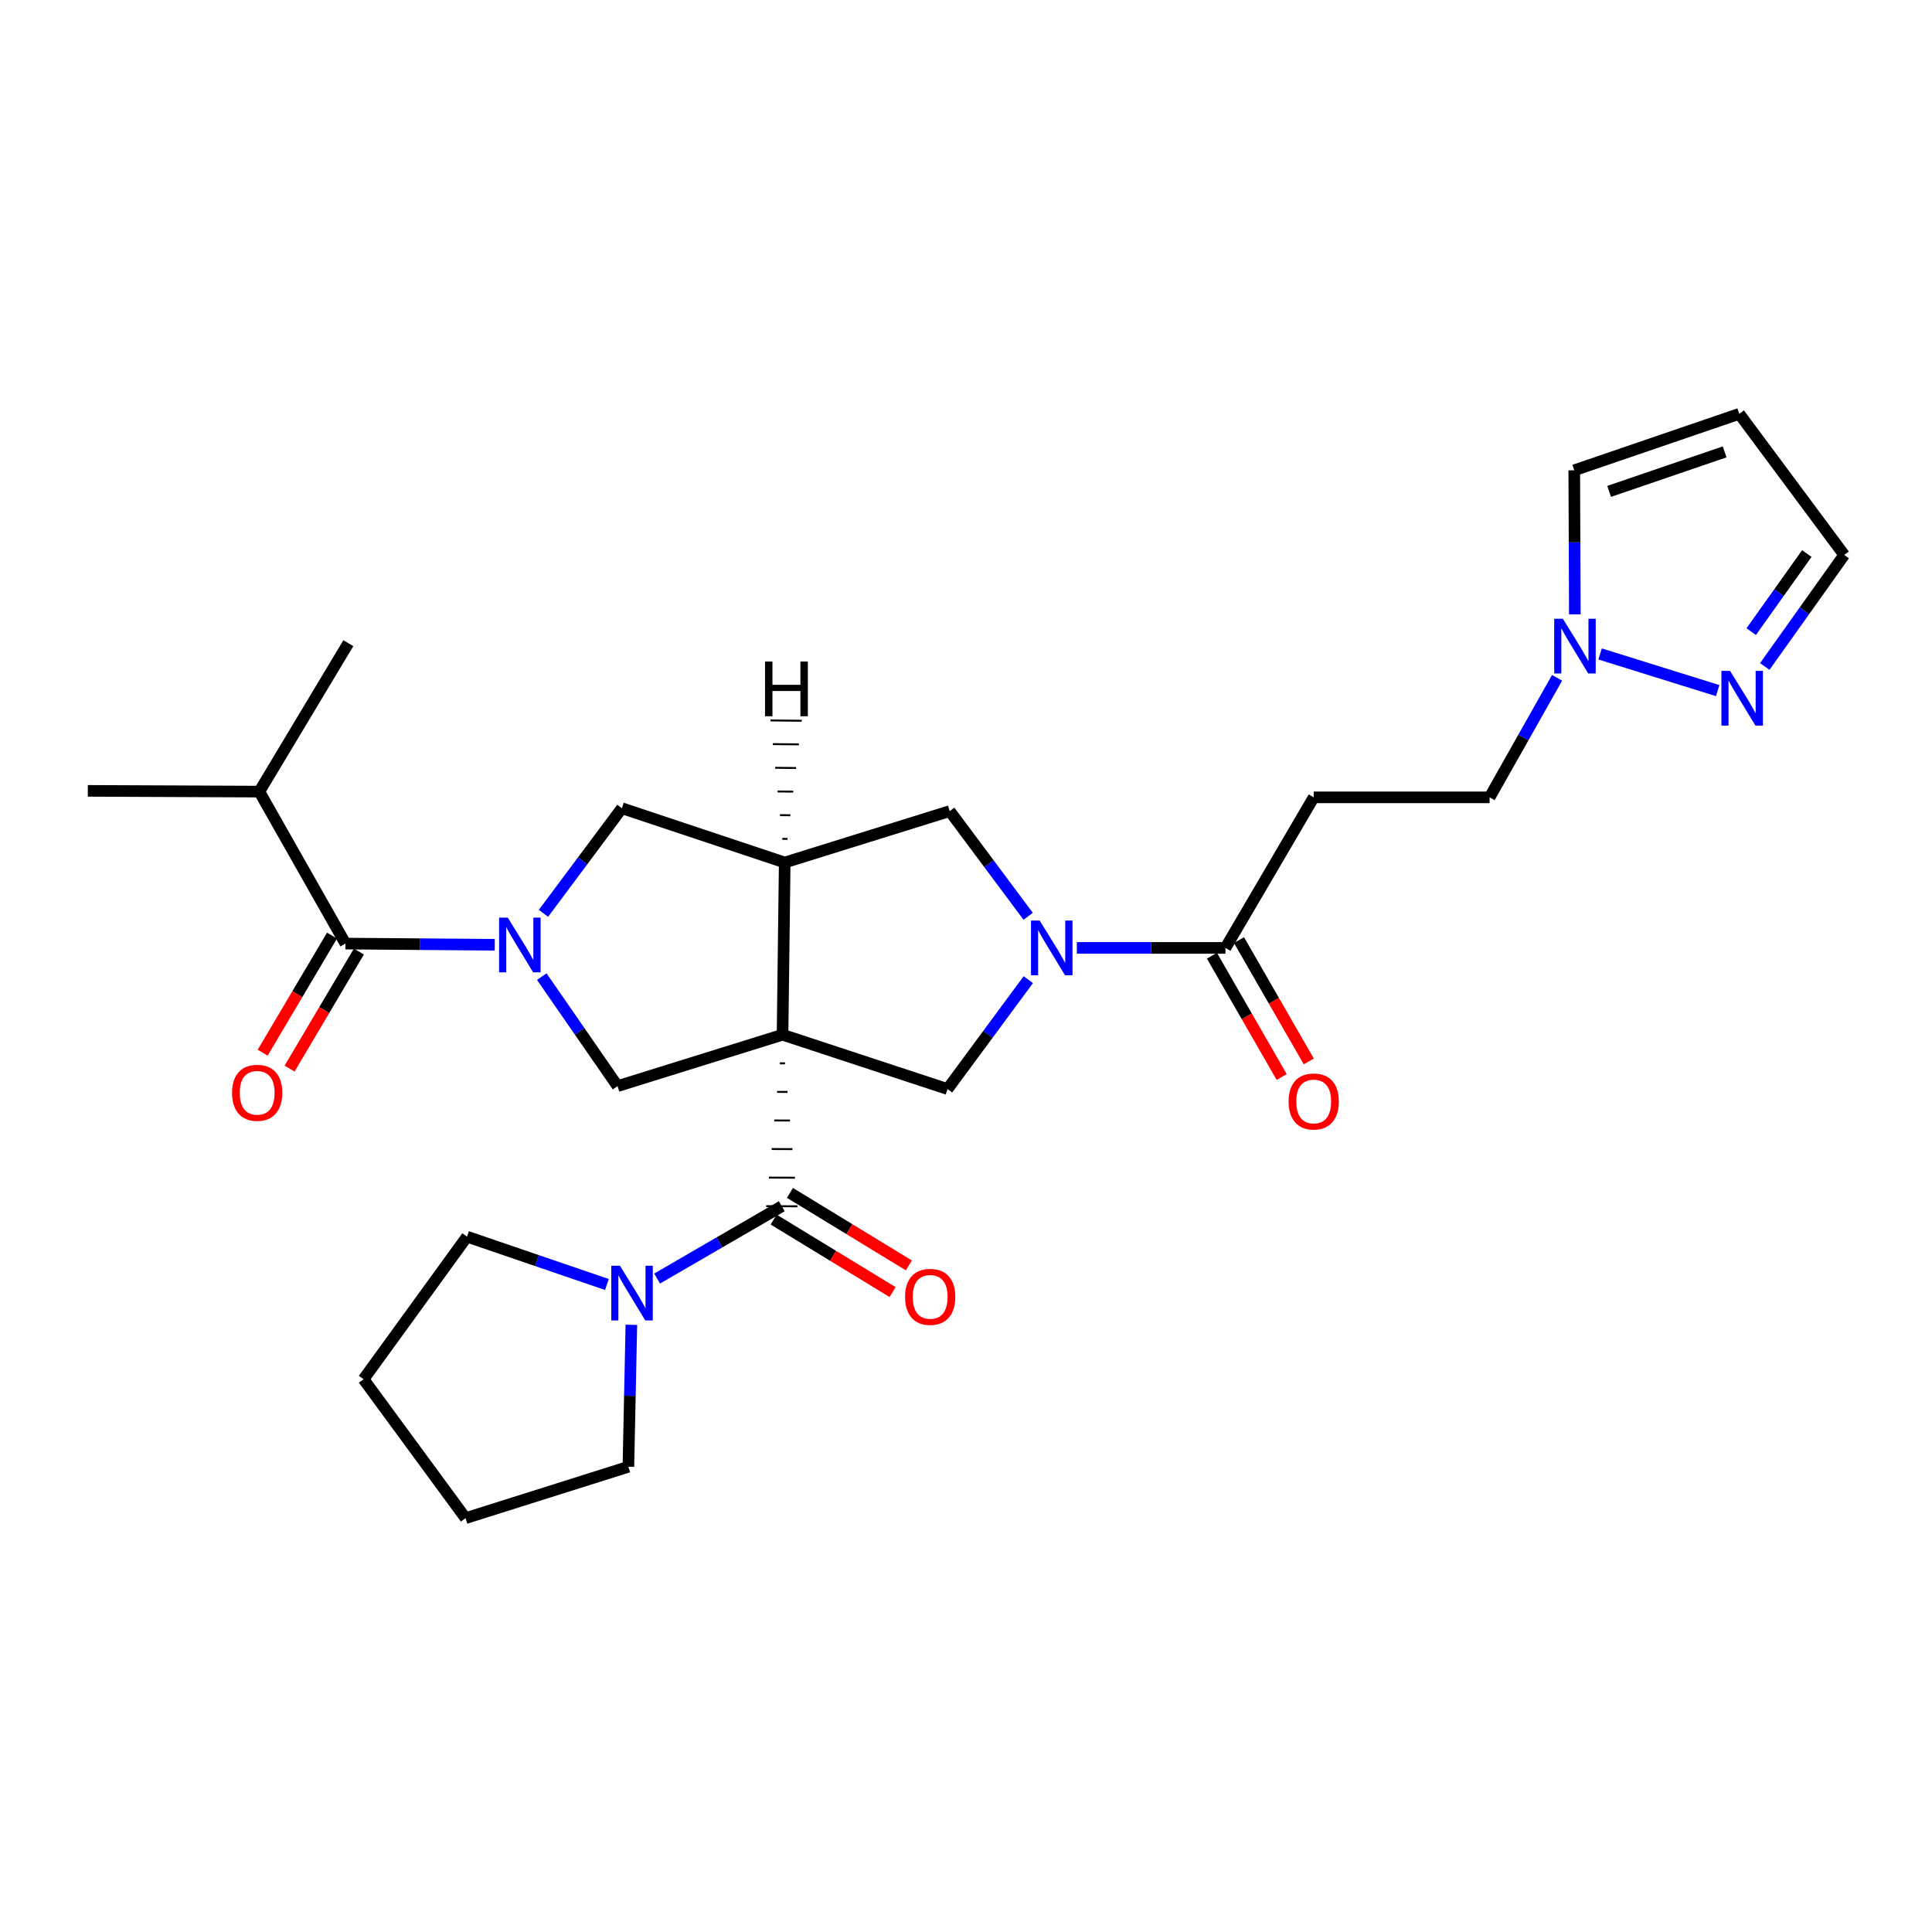 <?xml version='1.0' encoding='iso-8859-1'?>
<svg version='1.1' baseProfile='full'
              xmlns='http://www.w3.org/2000/svg'
                      xmlns:rdkit='http://www.rdkit.org/xml'
                      xmlns:xlink='http://www.w3.org/1999/xlink'
                  xml:space='preserve'
width='1000px' height='1000px' viewBox='0 0 1000 1000'>
<!-- END OF HEADER -->
<rect style='opacity:1.0;fill:#FFFFFF;stroke:none' width='1000' height='1000' x='0' y='0'> </rect>
<path class='bond-1' d='M 403.631,550.368 L 406.327,550.38' style='fill:none;fill-rule:evenodd;stroke:#000000;stroke-width:1.0px;stroke-linecap:butt;stroke-linejoin:miter;stroke-opacity:1' />
<path class='bond-1' d='M 402.218,565.156 L 407.61,565.18' style='fill:none;fill-rule:evenodd;stroke:#000000;stroke-width:1.0px;stroke-linecap:butt;stroke-linejoin:miter;stroke-opacity:1' />
<path class='bond-1' d='M 400.806,579.944 L 408.894,579.98' style='fill:none;fill-rule:evenodd;stroke:#000000;stroke-width:1.0px;stroke-linecap:butt;stroke-linejoin:miter;stroke-opacity:1' />
<path class='bond-1' d='M 399.393,594.733 L 410.178,594.78' style='fill:none;fill-rule:evenodd;stroke:#000000;stroke-width:1.0px;stroke-linecap:butt;stroke-linejoin:miter;stroke-opacity:1' />
<path class='bond-1' d='M 397.981,609.521 L 411.461,609.58' style='fill:none;fill-rule:evenodd;stroke:#000000;stroke-width:1.0px;stroke-linecap:butt;stroke-linejoin:miter;stroke-opacity:1' />
<path class='bond-1' d='M 396.568,624.309 L 412.745,624.38' style='fill:none;fill-rule:evenodd;stroke:#000000;stroke-width:1.0px;stroke-linecap:butt;stroke-linejoin:miter;stroke-opacity:1' />
<path class='bond-2' d='M 405.043,535.58 L 406.167,446.437' style='fill:none;fill-rule:evenodd;stroke:#000000;stroke-width:6px;stroke-linecap:butt;stroke-linejoin:miter;stroke-opacity:1' />
<path class='bond-4' d='M 405.043,535.58 L 319.648,562.172' style='fill:none;fill-rule:evenodd;stroke:#000000;stroke-width:6px;stroke-linecap:butt;stroke-linejoin:miter;stroke-opacity:1' />
<path class='bond-5' d='M 405.043,535.58 L 490.438,563.682' style='fill:none;fill-rule:evenodd;stroke:#000000;stroke-width:6px;stroke-linecap:butt;stroke-linejoin:miter;stroke-opacity:1' />
<path class='bond-0' d='M 280.418,505.498 L 300.033,533.835' style='fill:none;fill-rule:evenodd;stroke:#0000FF;stroke-width:6px;stroke-linecap:butt;stroke-linejoin:miter;stroke-opacity:1' />
<path class='bond-0' d='M 300.033,533.835 L 319.648,562.172' style='fill:none;fill-rule:evenodd;stroke:#000000;stroke-width:6px;stroke-linecap:butt;stroke-linejoin:miter;stroke-opacity:1' />
<path class='bond-6' d='M 256.082,489.013 L 217.443,488.705' style='fill:none;fill-rule:evenodd;stroke:#0000FF;stroke-width:6px;stroke-linecap:butt;stroke-linejoin:miter;stroke-opacity:1' />
<path class='bond-6' d='M 217.443,488.705 L 178.804,488.398' style='fill:none;fill-rule:evenodd;stroke:#000000;stroke-width:6px;stroke-linecap:butt;stroke-linejoin:miter;stroke-opacity:1' />
<path class='bond-29' d='M 281.29,472.749 L 301.588,445.542' style='fill:none;fill-rule:evenodd;stroke:#0000FF;stroke-width:6px;stroke-linecap:butt;stroke-linejoin:miter;stroke-opacity:1' />
<path class='bond-29' d='M 301.588,445.542 L 321.886,418.335' style='fill:none;fill-rule:evenodd;stroke:#000000;stroke-width:6px;stroke-linecap:butt;stroke-linejoin:miter;stroke-opacity:1' />
<path class='bond-9' d='M 404.657,624.344 L 372.386,643.061' style='fill:none;fill-rule:evenodd;stroke:#000000;stroke-width:6px;stroke-linecap:butt;stroke-linejoin:miter;stroke-opacity:1' />
<path class='bond-9' d='M 372.386,643.061 L 340.115,661.778' style='fill:none;fill-rule:evenodd;stroke:#0000FF;stroke-width:6px;stroke-linecap:butt;stroke-linejoin:miter;stroke-opacity:1' />
<path class='bond-15' d='M 400.446,631.25 L 431.223,650.017' style='fill:none;fill-rule:evenodd;stroke:#000000;stroke-width:6px;stroke-linecap:butt;stroke-linejoin:miter;stroke-opacity:1' />
<path class='bond-15' d='M 431.223,650.017 L 462,668.783' style='fill:none;fill-rule:evenodd;stroke:#FF0000;stroke-width:6px;stroke-linecap:butt;stroke-linejoin:miter;stroke-opacity:1' />
<path class='bond-15' d='M 408.868,617.439 L 439.645,636.205' style='fill:none;fill-rule:evenodd;stroke:#000000;stroke-width:6px;stroke-linecap:butt;stroke-linejoin:miter;stroke-opacity:1' />
<path class='bond-15' d='M 439.645,636.205 L 470.422,654.972' style='fill:none;fill-rule:evenodd;stroke:#FF0000;stroke-width:6px;stroke-linecap:butt;stroke-linejoin:miter;stroke-opacity:1' />
<path class='bond-8' d='M 406.167,446.437 L 321.886,418.335' style='fill:none;fill-rule:evenodd;stroke:#000000;stroke-width:6px;stroke-linecap:butt;stroke-linejoin:miter;stroke-opacity:1' />
<path class='bond-10' d='M 406.167,446.437 L 491.579,419.827' style='fill:none;fill-rule:evenodd;stroke:#000000;stroke-width:6px;stroke-linecap:butt;stroke-linejoin:miter;stroke-opacity:1' />
<path class='bond-32' d='M 407.636,434.208 L 404.94,434.181' style='fill:none;fill-rule:evenodd;stroke:#000000;stroke-width:1.0px;stroke-linecap:butt;stroke-linejoin:miter;stroke-opacity:1' />
<path class='bond-32' d='M 409.105,421.978 L 403.713,421.924' style='fill:none;fill-rule:evenodd;stroke:#000000;stroke-width:1.0px;stroke-linecap:butt;stroke-linejoin:miter;stroke-opacity:1' />
<path class='bond-32' d='M 410.575,409.748 L 402.487,409.668' style='fill:none;fill-rule:evenodd;stroke:#000000;stroke-width:1.0px;stroke-linecap:butt;stroke-linejoin:miter;stroke-opacity:1' />
<path class='bond-32' d='M 412.044,397.518 L 401.26,397.411' style='fill:none;fill-rule:evenodd;stroke:#000000;stroke-width:1.0px;stroke-linecap:butt;stroke-linejoin:miter;stroke-opacity:1' />
<path class='bond-32' d='M 413.513,385.288 L 400.033,385.155' style='fill:none;fill-rule:evenodd;stroke:#000000;stroke-width:1.0px;stroke-linecap:butt;stroke-linejoin:miter;stroke-opacity:1' />
<path class='bond-32' d='M 414.983,373.059 L 398.807,372.898' style='fill:none;fill-rule:evenodd;stroke:#000000;stroke-width:1.0px;stroke-linecap:butt;stroke-linejoin:miter;stroke-opacity:1' />
<path class='bond-3' d='M 532.252,507.066 L 511.345,535.374' style='fill:none;fill-rule:evenodd;stroke:#0000FF;stroke-width:6px;stroke-linecap:butt;stroke-linejoin:miter;stroke-opacity:1' />
<path class='bond-3' d='M 511.345,535.374 L 490.438,563.682' style='fill:none;fill-rule:evenodd;stroke:#000000;stroke-width:6px;stroke-linecap:butt;stroke-linejoin:miter;stroke-opacity:1' />
<path class='bond-7' d='M 557.375,490.636 L 595.834,490.636' style='fill:none;fill-rule:evenodd;stroke:#0000FF;stroke-width:6px;stroke-linecap:butt;stroke-linejoin:miter;stroke-opacity:1' />
<path class='bond-7' d='M 595.834,490.636 L 634.293,490.636' style='fill:none;fill-rule:evenodd;stroke:#000000;stroke-width:6px;stroke-linecap:butt;stroke-linejoin:miter;stroke-opacity:1' />
<path class='bond-28' d='M 532.18,474.267 L 511.879,447.047' style='fill:none;fill-rule:evenodd;stroke:#0000FF;stroke-width:6px;stroke-linecap:butt;stroke-linejoin:miter;stroke-opacity:1' />
<path class='bond-28' d='M 511.879,447.047 L 491.579,419.827' style='fill:none;fill-rule:evenodd;stroke:#000000;stroke-width:6px;stroke-linecap:butt;stroke-linejoin:miter;stroke-opacity:1' />
<path class='bond-17' d='M 171.844,484.276 L 153.903,514.572' style='fill:none;fill-rule:evenodd;stroke:#000000;stroke-width:6px;stroke-linecap:butt;stroke-linejoin:miter;stroke-opacity:1' />
<path class='bond-17' d='M 153.903,514.572 L 135.962,544.868' style='fill:none;fill-rule:evenodd;stroke:#FF0000;stroke-width:6px;stroke-linecap:butt;stroke-linejoin:miter;stroke-opacity:1' />
<path class='bond-17' d='M 185.763,492.519 L 167.822,522.815' style='fill:none;fill-rule:evenodd;stroke:#000000;stroke-width:6px;stroke-linecap:butt;stroke-linejoin:miter;stroke-opacity:1' />
<path class='bond-17' d='M 167.822,522.815 L 149.881,553.111' style='fill:none;fill-rule:evenodd;stroke:#FF0000;stroke-width:6px;stroke-linecap:butt;stroke-linejoin:miter;stroke-opacity:1' />
<path class='bond-21' d='M 178.804,488.398 L 134.219,409.734' style='fill:none;fill-rule:evenodd;stroke:#000000;stroke-width:6px;stroke-linecap:butt;stroke-linejoin:miter;stroke-opacity:1' />
<path class='bond-13' d='M 634.293,490.636 L 679.974,412.709' style='fill:none;fill-rule:evenodd;stroke:#000000;stroke-width:6px;stroke-linecap:butt;stroke-linejoin:miter;stroke-opacity:1' />
<path class='bond-18' d='M 627.282,494.669 L 645.345,526.068' style='fill:none;fill-rule:evenodd;stroke:#000000;stroke-width:6px;stroke-linecap:butt;stroke-linejoin:miter;stroke-opacity:1' />
<path class='bond-18' d='M 645.345,526.068 L 663.408,557.468' style='fill:none;fill-rule:evenodd;stroke:#FF0000;stroke-width:6px;stroke-linecap:butt;stroke-linejoin:miter;stroke-opacity:1' />
<path class='bond-18' d='M 641.304,486.602 L 659.367,518.002' style='fill:none;fill-rule:evenodd;stroke:#000000;stroke-width:6px;stroke-linecap:butt;stroke-linejoin:miter;stroke-opacity:1' />
<path class='bond-18' d='M 659.367,518.002 L 677.43,549.401' style='fill:none;fill-rule:evenodd;stroke:#FF0000;stroke-width:6px;stroke-linecap:butt;stroke-linejoin:miter;stroke-opacity:1' />
<path class='bond-22' d='M 314.138,664.861 L 277.93,652.475' style='fill:none;fill-rule:evenodd;stroke:#0000FF;stroke-width:6px;stroke-linecap:butt;stroke-linejoin:miter;stroke-opacity:1' />
<path class='bond-22' d='M 277.93,652.475 L 241.722,640.09' style='fill:none;fill-rule:evenodd;stroke:#000000;stroke-width:6px;stroke-linecap:butt;stroke-linejoin:miter;stroke-opacity:1' />
<path class='bond-23' d='M 326.792,685.714 L 326.024,722.454' style='fill:none;fill-rule:evenodd;stroke:#0000FF;stroke-width:6px;stroke-linecap:butt;stroke-linejoin:miter;stroke-opacity:1' />
<path class='bond-23' d='M 326.024,722.454 L 325.256,759.195' style='fill:none;fill-rule:evenodd;stroke:#000000;stroke-width:6px;stroke-linecap:butt;stroke-linejoin:miter;stroke-opacity:1' />
<path class='bond-11' d='M 805.939,350.839 L 788.476,381.774' style='fill:none;fill-rule:evenodd;stroke:#0000FF;stroke-width:6px;stroke-linecap:butt;stroke-linejoin:miter;stroke-opacity:1' />
<path class='bond-11' d='M 788.476,381.774 L 771.013,412.709' style='fill:none;fill-rule:evenodd;stroke:#000000;stroke-width:6px;stroke-linecap:butt;stroke-linejoin:miter;stroke-opacity:1' />
<path class='bond-12' d='M 828.208,338.486 L 889.072,357.455' style='fill:none;fill-rule:evenodd;stroke:#0000FF;stroke-width:6px;stroke-linecap:butt;stroke-linejoin:miter;stroke-opacity:1' />
<path class='bond-16' d='M 815.135,317.997 L 814.984,280.709' style='fill:none;fill-rule:evenodd;stroke:#0000FF;stroke-width:6px;stroke-linecap:butt;stroke-linejoin:miter;stroke-opacity:1' />
<path class='bond-16' d='M 814.984,280.709 L 814.833,243.421' style='fill:none;fill-rule:evenodd;stroke:#000000;stroke-width:6px;stroke-linecap:butt;stroke-linejoin:miter;stroke-opacity:1' />
<path class='bond-20' d='M 913.441,344.966 L 933.993,316.104' style='fill:none;fill-rule:evenodd;stroke:#0000FF;stroke-width:6px;stroke-linecap:butt;stroke-linejoin:miter;stroke-opacity:1' />
<path class='bond-20' d='M 933.993,316.104 L 954.545,287.241' style='fill:none;fill-rule:evenodd;stroke:#000000;stroke-width:6px;stroke-linecap:butt;stroke-linejoin:miter;stroke-opacity:1' />
<path class='bond-20' d='M 906.43,326.924 L 920.816,306.721' style='fill:none;fill-rule:evenodd;stroke:#0000FF;stroke-width:6px;stroke-linecap:butt;stroke-linejoin:miter;stroke-opacity:1' />
<path class='bond-20' d='M 920.816,306.721 L 935.203,286.517' style='fill:none;fill-rule:evenodd;stroke:#000000;stroke-width:6px;stroke-linecap:butt;stroke-linejoin:miter;stroke-opacity:1' />
<path class='bond-19' d='M 679.974,412.709 L 771.013,412.709' style='fill:none;fill-rule:evenodd;stroke:#000000;stroke-width:6px;stroke-linecap:butt;stroke-linejoin:miter;stroke-opacity:1' />
<path class='bond-14' d='M 900.246,214.204 L 814.833,243.421' style='fill:none;fill-rule:evenodd;stroke:#000000;stroke-width:6px;stroke-linecap:butt;stroke-linejoin:miter;stroke-opacity:1' />
<path class='bond-14' d='M 892.67,233.892 L 832.881,254.344' style='fill:none;fill-rule:evenodd;stroke:#000000;stroke-width:6px;stroke-linecap:butt;stroke-linejoin:miter;stroke-opacity:1' />
<path class='bond-31' d='M 900.246,214.204 L 954.545,287.241' style='fill:none;fill-rule:evenodd;stroke:#000000;stroke-width:6px;stroke-linecap:butt;stroke-linejoin:miter;stroke-opacity:1' />
<path class='bond-24' d='M 134.219,409.734 L 45.455,409.348' style='fill:none;fill-rule:evenodd;stroke:#000000;stroke-width:6px;stroke-linecap:butt;stroke-linejoin:miter;stroke-opacity:1' />
<path class='bond-25' d='M 134.219,409.734 L 180.296,332.922' style='fill:none;fill-rule:evenodd;stroke:#000000;stroke-width:6px;stroke-linecap:butt;stroke-linejoin:miter;stroke-opacity:1' />
<path class='bond-27' d='M 241.722,640.09 L 188.168,713.882' style='fill:none;fill-rule:evenodd;stroke:#000000;stroke-width:6px;stroke-linecap:butt;stroke-linejoin:miter;stroke-opacity:1' />
<path class='bond-26' d='M 325.256,759.195 L 240.976,785.796' style='fill:none;fill-rule:evenodd;stroke:#000000;stroke-width:6px;stroke-linecap:butt;stroke-linejoin:miter;stroke-opacity:1' />
<path class='bond-30' d='M 240.976,785.796 L 188.168,713.882' style='fill:none;fill-rule:evenodd;stroke:#000000;stroke-width:6px;stroke-linecap:butt;stroke-linejoin:miter;stroke-opacity:1' />
<path  class='atom-1' d='M 262.819 474.957
L 272.099 489.957
Q 273.019 491.437, 274.499 494.117
Q 275.979 496.797, 276.059 496.957
L 276.059 474.957
L 279.819 474.957
L 279.819 503.277
L 275.939 503.277
L 265.979 486.877
Q 264.819 484.957, 263.579 482.757
Q 262.379 480.557, 262.019 479.877
L 262.019 503.277
L 258.339 503.277
L 258.339 474.957
L 262.819 474.957
' fill='#0000FF'/>
<path  class='atom-4' d='M 538.127 476.476
L 547.407 491.476
Q 548.327 492.956, 549.807 495.636
Q 551.287 498.316, 551.367 498.476
L 551.367 476.476
L 555.127 476.476
L 555.127 504.796
L 551.247 504.796
L 541.287 488.396
Q 540.127 486.476, 538.887 484.276
Q 537.687 482.076, 537.327 481.396
L 537.327 504.796
L 533.647 504.796
L 533.647 476.476
L 538.127 476.476
' fill='#0000FF'/>
<path  class='atom-10' d='M 320.875 655.146
L 330.155 670.146
Q 331.075 671.626, 332.555 674.306
Q 334.035 676.986, 334.115 677.146
L 334.115 655.146
L 337.875 655.146
L 337.875 683.466
L 333.995 683.466
L 324.035 667.066
Q 322.875 665.146, 321.635 662.946
Q 320.435 660.746, 320.075 660.066
L 320.075 683.466
L 316.395 683.466
L 316.395 655.146
L 320.875 655.146
' fill='#0000FF'/>
<path  class='atom-12' d='M 808.942 320.272
L 818.222 335.272
Q 819.142 336.752, 820.622 339.432
Q 822.102 342.112, 822.182 342.272
L 822.182 320.272
L 825.942 320.272
L 825.942 348.592
L 822.062 348.592
L 812.102 332.192
Q 810.942 330.272, 809.702 328.072
Q 808.502 325.872, 808.142 325.192
L 808.142 348.592
L 804.462 348.592
L 804.462 320.272
L 808.942 320.272
' fill='#0000FF'/>
<path  class='atom-13' d='M 895.478 347.242
L 904.758 362.242
Q 905.678 363.722, 907.158 366.402
Q 908.638 369.082, 908.718 369.242
L 908.718 347.242
L 912.478 347.242
L 912.478 375.562
L 908.598 375.562
L 898.638 359.162
Q 897.478 357.242, 896.238 355.042
Q 895.038 352.842, 894.678 352.162
L 894.678 375.562
L 890.998 375.562
L 890.998 347.242
L 895.478 347.242
' fill='#0000FF'/>
<path  class='atom-16' d='M 468.46 671.256
Q 468.46 664.456, 471.82 660.656
Q 475.18 656.856, 481.46 656.856
Q 487.74 656.856, 491.1 660.656
Q 494.46 664.456, 494.46 671.256
Q 494.46 678.136, 491.06 682.056
Q 487.66 685.936, 481.46 685.936
Q 475.22 685.936, 471.82 682.056
Q 468.46 678.176, 468.46 671.256
M 481.46 682.736
Q 485.78 682.736, 488.1 679.856
Q 490.46 676.936, 490.46 671.256
Q 490.46 665.696, 488.1 662.896
Q 485.78 660.056, 481.46 660.056
Q 477.14 660.056, 474.78 662.856
Q 472.46 665.656, 472.46 671.256
Q 472.46 676.976, 474.78 679.856
Q 477.14 682.736, 481.46 682.736
' fill='#FF0000'/>
<path  class='atom-18' d='M 120.114 565.631
Q 120.114 558.831, 123.474 555.031
Q 126.834 551.231, 133.114 551.231
Q 139.394 551.231, 142.754 555.031
Q 146.114 558.831, 146.114 565.631
Q 146.114 572.511, 142.714 576.431
Q 139.314 580.311, 133.114 580.311
Q 126.874 580.311, 123.474 576.431
Q 120.114 572.551, 120.114 565.631
M 133.114 577.111
Q 137.434 577.111, 139.754 574.231
Q 142.114 571.311, 142.114 565.631
Q 142.114 560.071, 139.754 557.271
Q 137.434 554.431, 133.114 554.431
Q 128.794 554.431, 126.434 557.231
Q 124.114 560.031, 124.114 565.631
Q 124.114 571.351, 126.434 574.231
Q 128.794 577.111, 133.114 577.111
' fill='#FF0000'/>
<path  class='atom-19' d='M 666.974 570.125
Q 666.974 563.325, 670.334 559.525
Q 673.694 555.725, 679.974 555.725
Q 686.254 555.725, 689.614 559.525
Q 692.974 563.325, 692.974 570.125
Q 692.974 577.005, 689.574 580.925
Q 686.174 584.805, 679.974 584.805
Q 673.734 584.805, 670.334 580.925
Q 666.974 577.045, 666.974 570.125
M 679.974 581.605
Q 684.294 581.605, 686.614 578.725
Q 688.974 575.805, 688.974 570.125
Q 688.974 564.565, 686.614 561.765
Q 684.294 558.925, 679.974 558.925
Q 675.654 558.925, 673.294 561.725
Q 670.974 564.525, 670.974 570.125
Q 670.974 575.845, 673.294 578.725
Q 675.654 581.605, 679.974 581.605
' fill='#FF0000'/>
<path  class='atom-29' d='M 395.977 342.412
L 399.817 342.412
L 399.817 354.452
L 414.297 354.452
L 414.297 342.412
L 418.137 342.412
L 418.137 370.732
L 414.297 370.732
L 414.297 357.652
L 399.817 357.652
L 399.817 370.732
L 395.977 370.732
L 395.977 342.412
' fill='#000000'/>
</svg>
